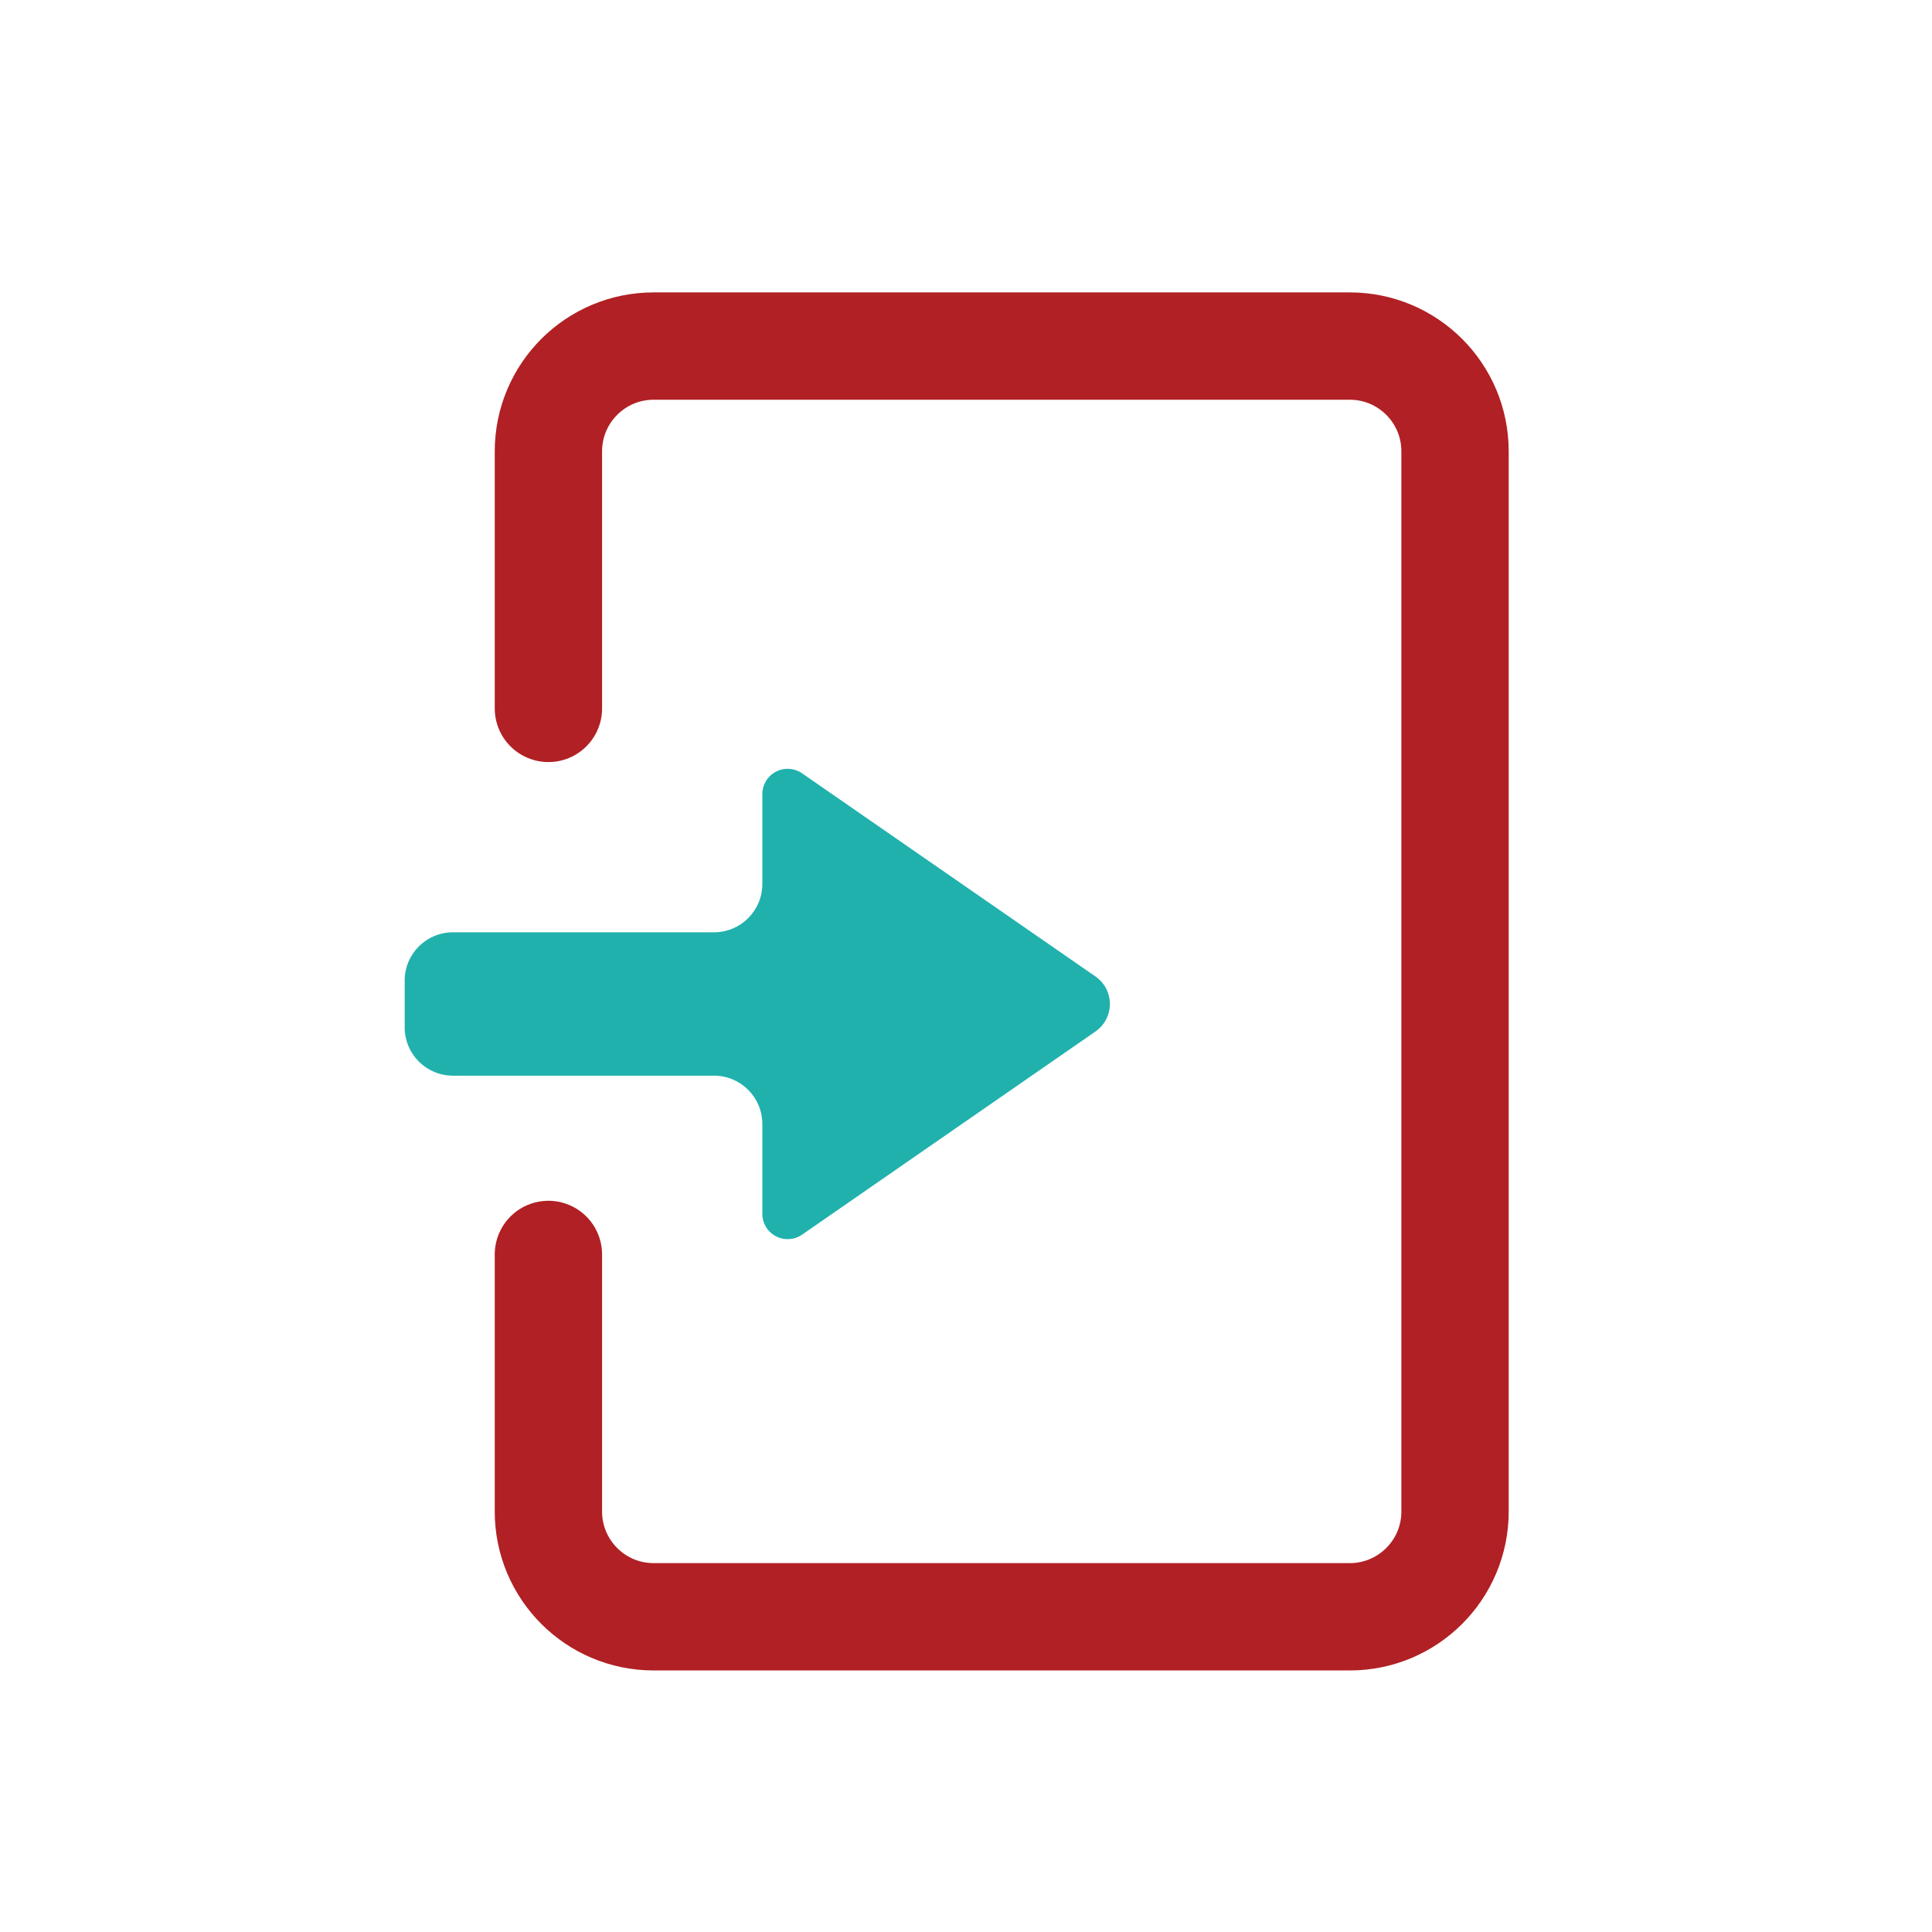 <svg xmlns="http://www.w3.org/2000/svg" xmlns:xlink="http://www.w3.org/1999/xlink" width="120" zoomAndPan="magnify" viewBox="0 0 90 90" height="120" preserveAspectRatio="xMidYMid meet" version="1.0"><defs><clipPath id="3f8c7361bc"><path d="M 14.199 35.941 L 49.777 35.941 L 49.777 55.742 L 14.199 55.742 Z M 14.199 35.941 " clip-rule="nonzero"/></clipPath><clipPath id="cc8497439e"><path d="M 18.699 35.941 L 45.25 35.941 C 47.734 35.941 49.75 37.957 49.75 40.441 L 49.75 51.242 C 49.75 53.727 47.734 55.742 45.25 55.742 L 18.699 55.742 C 16.215 55.742 14.199 53.727 14.199 51.242 L 14.199 40.441 C 14.199 37.957 16.215 35.941 18.699 35.941 Z M 18.699 35.941 " clip-rule="nonzero"/></clipPath><clipPath id="80b4fc89c4"><path d="M 31.977 28.293 L 48.926 28.293 L 48.926 63.254 L 31.977 63.254 Z M 31.977 28.293 " clip-rule="nonzero"/></clipPath><clipPath id="26146c6057"><path d="M 36.477 28.293 L 44.426 28.293 C 46.91 28.293 48.926 30.309 48.926 32.793 L 48.926 58.742 C 48.926 61.227 46.91 63.242 44.426 63.242 L 36.477 63.242 C 33.988 63.242 31.977 61.227 31.977 58.742 L 31.977 32.793 C 31.977 30.309 33.988 28.293 36.477 28.293 Z M 36.477 28.293 " clip-rule="nonzero"/></clipPath><clipPath id="f9793be9d4"><path d="M 18.852 35.684 L 51.734 35.684 L 51.734 57.855 L 18.852 57.855 Z M 18.852 35.684 " clip-rule="nonzero"/></clipPath><clipPath id="5dfe426a94"><path d="M 51.031 45.488 L 37.363 36.023 C 37 35.773 36.531 35.746 36.145 35.949 C 35.754 36.152 35.512 36.555 35.512 36.992 L 35.512 41.18 C 35.512 42.422 34.504 43.43 33.262 43.43 L 21.102 43.43 C 19.855 43.43 18.852 44.438 18.852 45.68 L 18.852 47.859 C 18.852 49.102 19.855 50.109 21.102 50.109 L 33.262 50.109 C 34.504 50.109 35.512 51.117 35.512 52.359 L 35.512 56.547 C 35.512 56.984 35.754 57.387 36.145 57.59 C 36.531 57.793 37 57.766 37.363 57.516 L 51.031 48.051 C 51.453 47.758 51.703 47.281 51.703 46.77 C 51.703 46.258 51.453 45.777 51.031 45.488 Z M 51.031 45.488 " clip-rule="nonzero"/></clipPath></defs><rect x="-9" width="108" fill="#ffffff" y="-9" height="108" fill-opacity="1"/><rect x="-9" width="108" fill="#ffffff" y="-9" height="108" fill-opacity="1"/><path fill="#f0b747" d="M 18.449 48.672 L 31.938 48.672 L 31.938 54.07 C 31.938 55.414 33.445 56.211 34.555 55.449 L 46.719 47.098 C 47.684 46.434 47.684 45.004 46.719 44.34 L 34.555 35.988 C 33.445 35.227 31.938 36.023 31.938 37.367 L 31.938 42.766 L 18.449 42.766 C 16.82 42.766 15.496 44.09 15.496 45.719 C 15.496 47.348 16.82 48.672 18.449 48.672 Z M 18.449 48.672 " fill-opacity="1" fill-rule="nonzero"/><path stroke-linecap="round" transform="matrix(1, 0, 0, 1, 0, 0)" fill="none" stroke-linejoin="miter" d="M 25.547 58.437 L 25.547 70.414 C 25.547 73.121 27.742 75.316 30.449 75.316 L 62.879 75.316 C 65.586 75.316 67.781 73.121 67.781 70.414 L 67.781 21.023 C 67.781 18.316 65.586 16.121 62.879 16.121 L 30.449 16.121 C 27.742 16.121 25.547 18.316 25.547 21.023 L 25.547 33 " stroke="#b12024" stroke-width="5" stroke-opacity="1" stroke-miterlimit="10"/><g clip-path="url(#3f8c7361bc)"><g clip-path="url(#cc8497439e)"><path fill="#ffffff" d="M 14.199 35.941 L 49.777 35.941 L 49.777 55.742 L 14.199 55.742 Z M 14.199 35.941 " fill-opacity="1" fill-rule="nonzero"/></g></g><g clip-path="url(#80b4fc89c4)"><g clip-path="url(#26146c6057)"><path fill="#ffffff" d="M 31.977 28.293 L 48.926 28.293 L 48.926 63.254 L 31.977 63.254 Z M 31.977 28.293 " fill-opacity="1" fill-rule="nonzero"/></g></g><g clip-path="url(#f9793be9d4)"><g clip-path="url(#5dfe426a94)"><path fill="#20b1ad" d="M 18.852 34.742 L 52.863 34.742 L 52.863 58.797 L 18.852 58.797 Z M 18.852 34.742 " fill-opacity="1" fill-rule="nonzero"/></g></g></svg>